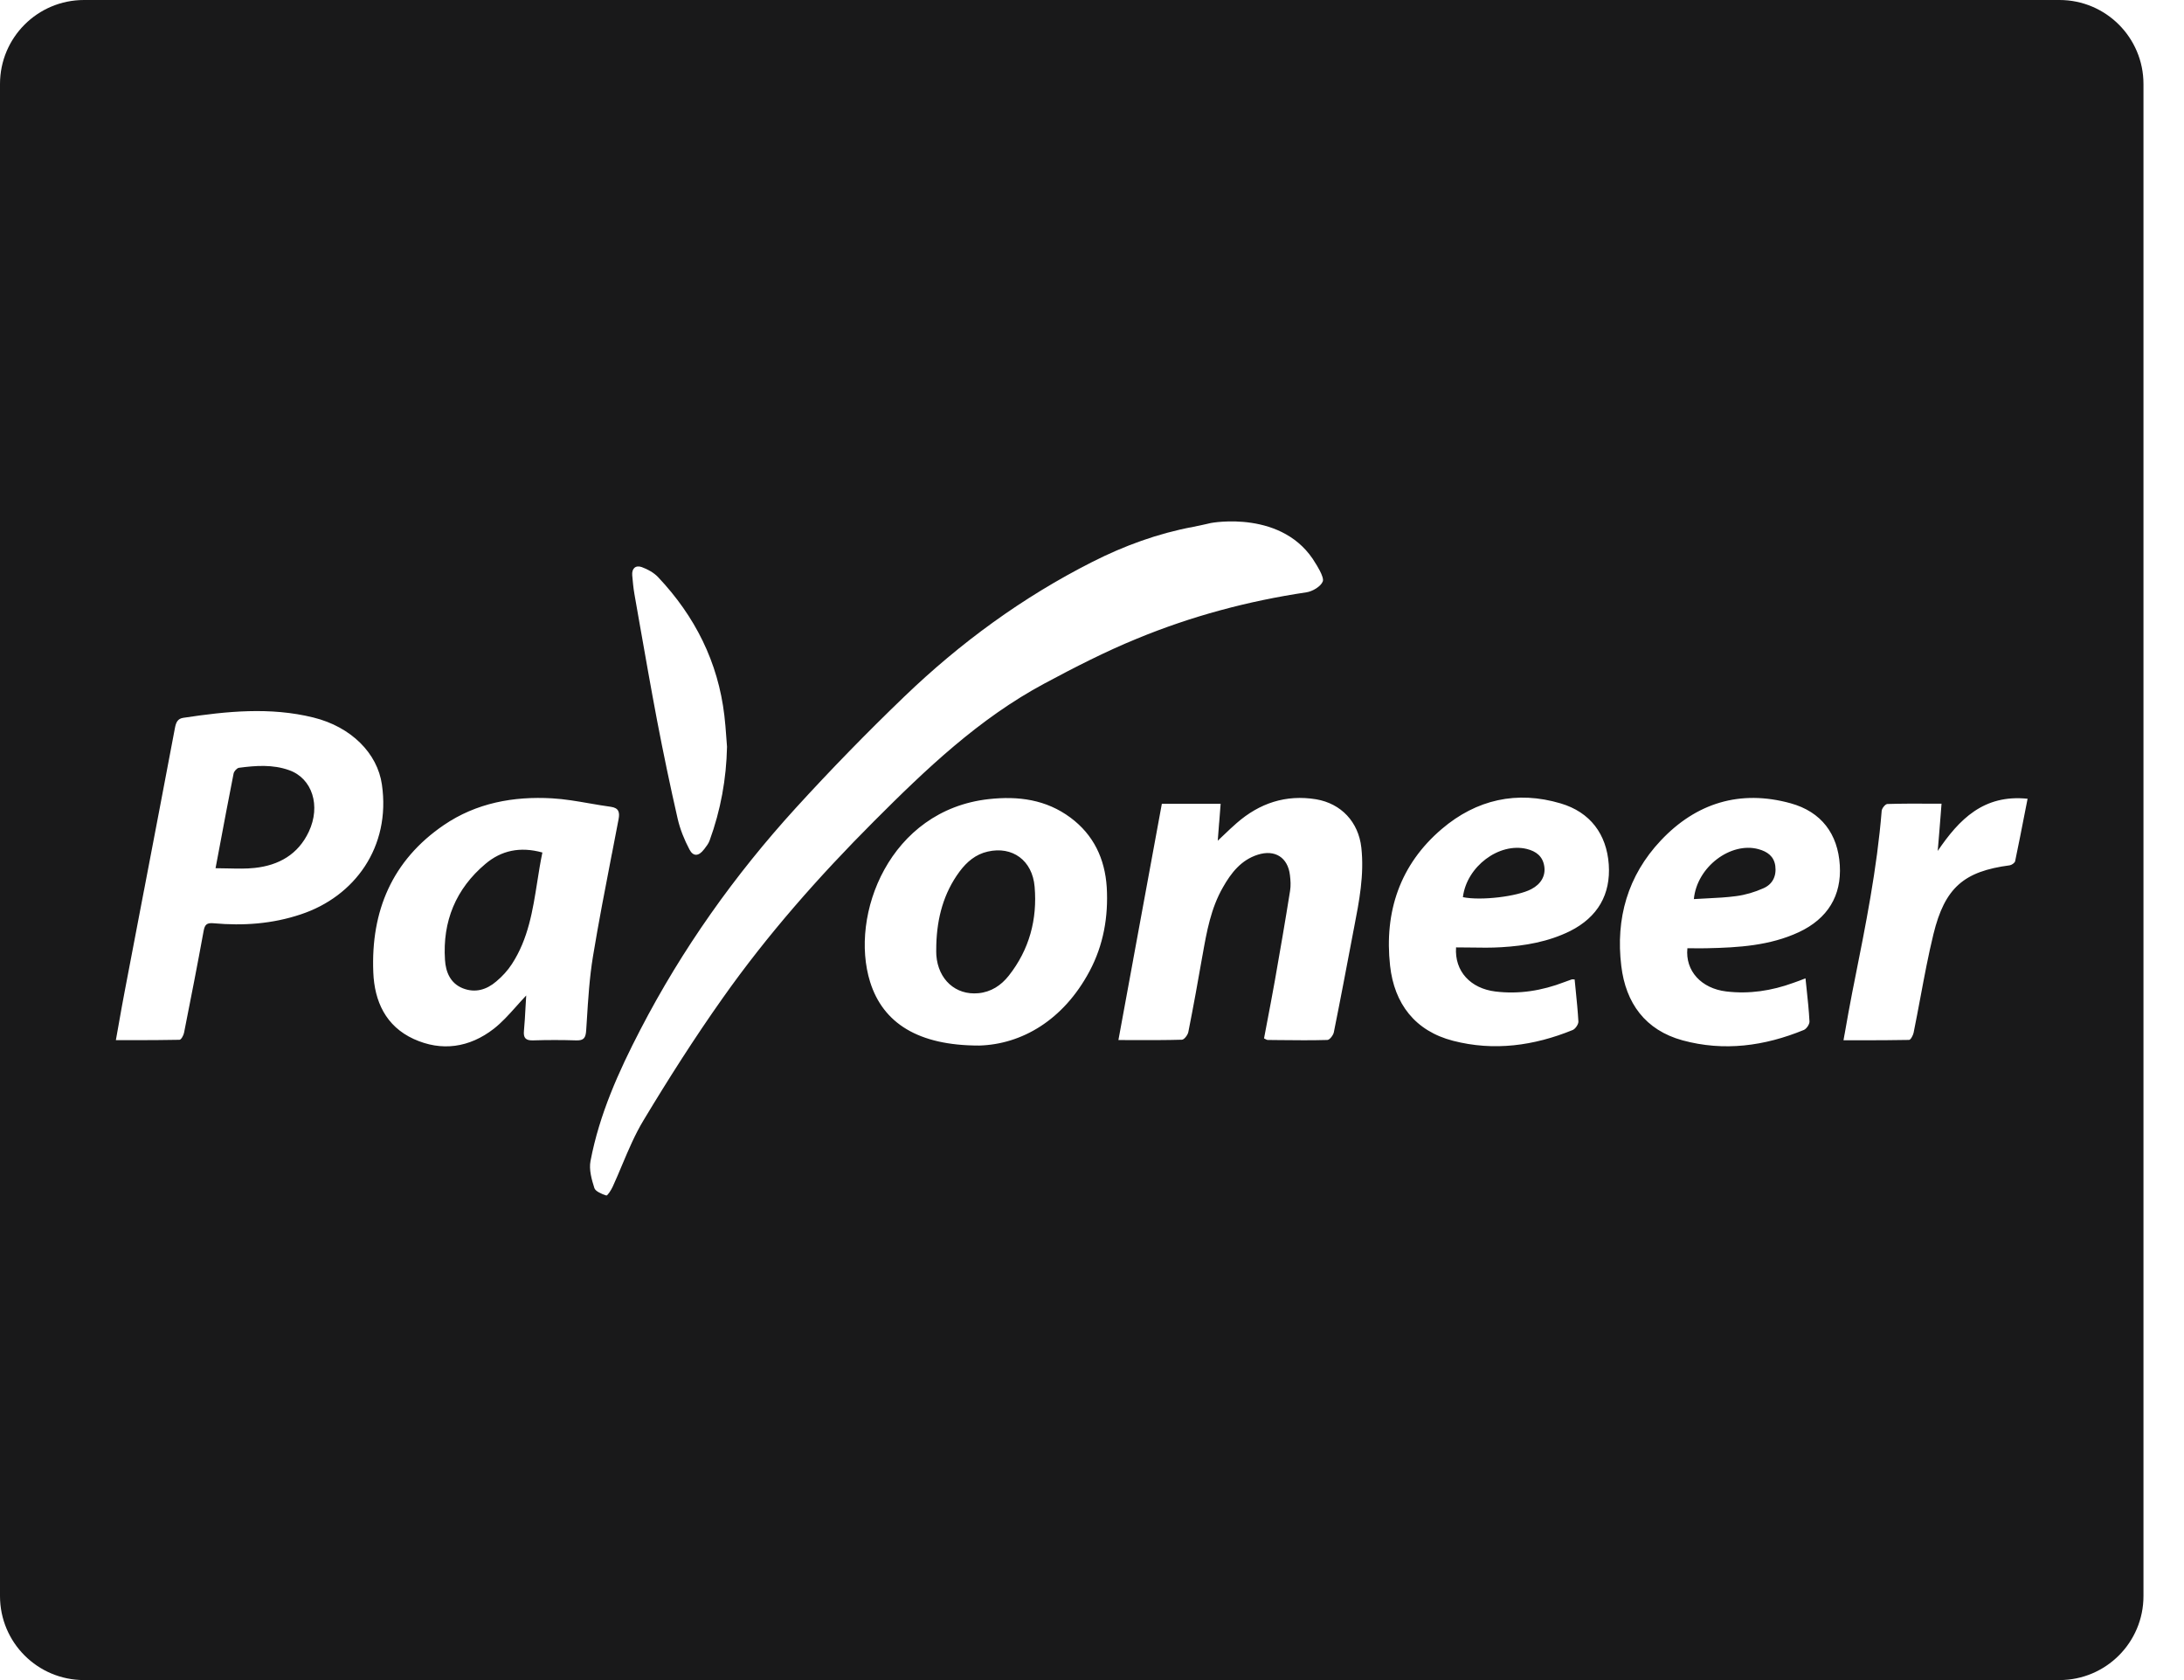 <svg xmlns="http://www.w3.org/2000/svg" width="52" height="40" viewBox="0 0 52 40" fill="none">
    <path fill-rule="evenodd" clip-rule="evenodd" d="M2 0C0.895 0 0 0.895 0 2V38C0 39.105 0.895 40 2 40H49.035C50.139 40 51.035 39.105 51.035 38V2C51.035 0.895 50.139 0 49.035 0H2ZM14.04 19.128L14.041 19.128C14.209 19.157 14.376 19.186 14.545 19.209C14.734 19.236 14.759 19.341 14.728 19.504C14.675 19.779 14.622 20.055 14.569 20.33L14.569 20.33L14.569 20.33L14.568 20.33L14.568 20.33L14.568 20.33L14.568 20.33L14.568 20.33L14.568 20.33C14.411 21.142 14.253 21.953 14.119 22.767C14.035 23.276 14.003 23.794 13.971 24.31L13.957 24.528C13.945 24.709 13.903 24.776 13.718 24.77C13.377 24.759 13.033 24.759 12.692 24.77C12.516 24.776 12.458 24.711 12.475 24.54C12.492 24.358 12.502 24.176 12.512 23.989L12.512 23.989L12.512 23.989L12.512 23.989L12.512 23.989L12.512 23.989L12.512 23.989L12.512 23.989L12.512 23.989C12.518 23.895 12.523 23.799 12.529 23.701C12.442 23.793 12.36 23.884 12.281 23.973L12.281 23.973C12.108 24.166 11.945 24.347 11.755 24.495C11.178 24.942 10.517 25.042 9.848 24.736C9.187 24.432 8.915 23.843 8.888 23.149C8.829 21.692 9.336 20.484 10.567 19.644C11.34 19.117 12.225 18.955 13.143 19.007C13.443 19.024 13.742 19.076 14.04 19.128ZM11.818 23.365C11.958 23.248 12.088 23.107 12.187 22.954C12.578 22.355 12.684 21.679 12.792 20.995C12.829 20.762 12.865 20.529 12.914 20.297C12.38 20.149 11.933 20.251 11.559 20.567C10.853 21.161 10.534 21.936 10.595 22.855C10.613 23.14 10.72 23.409 11.017 23.529C11.316 23.648 11.588 23.563 11.818 23.365ZM31.328 13.421C30.57 12.119 28.831 12.452 28.831 12.452L28.735 12.474L28.735 12.474C28.628 12.498 28.519 12.523 28.411 12.543C27.566 12.701 26.769 12.992 26.006 13.379C24.347 14.219 22.863 15.304 21.528 16.588C20.641 17.441 19.78 18.324 18.949 19.235C17.491 20.835 16.242 22.592 15.244 24.52C14.73 25.511 14.271 26.531 14.06 27.641C14.02 27.845 14.086 28.08 14.152 28.287C14.18 28.367 14.331 28.43 14.436 28.463C14.464 28.471 14.55 28.335 14.587 28.256C14.666 28.084 14.74 27.909 14.813 27.734C14.966 27.371 15.119 27.009 15.32 26.676C15.915 25.687 16.537 24.71 17.203 23.769C18.271 22.255 19.496 20.868 20.806 19.556C22.043 18.316 23.31 17.107 24.872 16.271C25.589 15.887 26.316 15.514 27.069 15.206C28.363 14.672 29.711 14.31 31.101 14.103C31.247 14.083 31.447 13.965 31.495 13.843C31.536 13.738 31.328 13.421 31.328 13.421ZM7.462 17.083C8.362 17.305 8.987 17.935 9.093 18.679C9.308 20.162 8.446 21.347 7.158 21.771C6.482 21.997 5.792 22.045 5.091 21.982C4.926 21.966 4.876 22.01 4.848 22.166C4.701 22.972 4.543 23.78 4.383 24.584C4.372 24.649 4.314 24.754 4.274 24.756C3.876 24.765 3.477 24.765 3.06 24.764H3.06L2.759 24.764C2.784 24.624 2.808 24.488 2.832 24.355L2.832 24.355L2.832 24.355L2.832 24.355L2.832 24.354C2.878 24.092 2.923 23.841 2.971 23.591C3.123 22.794 3.276 21.996 3.428 21.199L3.428 21.198L3.428 21.198L3.429 21.198L3.429 21.198L3.429 21.197L3.429 21.197L3.429 21.197C3.675 19.909 3.922 18.622 4.165 17.333C4.19 17.201 4.228 17.11 4.365 17.09C5.397 16.934 6.431 16.828 7.462 17.083ZM6.064 20.664C6.635 20.603 7.098 20.345 7.353 19.801C7.643 19.184 7.434 18.53 6.884 18.337C6.493 18.197 6.09 18.227 5.689 18.28C5.64 18.288 5.573 18.362 5.562 18.416C5.442 19.021 5.328 19.628 5.204 20.29L5.132 20.671C5.238 20.671 5.341 20.673 5.44 20.676H5.441H5.441H5.441H5.441H5.441H5.441H5.441C5.658 20.681 5.863 20.686 6.064 20.664ZM17.247 17.038C17.097 15.76 16.546 14.671 15.671 13.743C15.569 13.634 15.422 13.554 15.281 13.502C15.135 13.45 15.039 13.532 15.053 13.698C15.066 13.844 15.079 13.992 15.104 14.136C15.146 14.374 15.188 14.611 15.229 14.849L15.229 14.849C15.364 15.616 15.499 16.384 15.644 17.151C15.794 17.934 15.957 18.716 16.135 19.494C16.193 19.746 16.294 19.994 16.415 20.224C16.506 20.4 16.637 20.386 16.76 20.225L16.773 20.209C16.82 20.147 16.87 20.084 16.895 20.013C17.158 19.292 17.294 18.548 17.31 17.779C17.304 17.701 17.298 17.621 17.292 17.542L17.292 17.542C17.28 17.374 17.267 17.205 17.247 17.038ZM46.205 19.418C46.182 19.706 46.161 19.983 46.136 20.26C46.644 19.511 47.228 18.908 48.276 19.017L48.214 19.331C48.135 19.736 48.06 20.12 47.979 20.505C47.969 20.545 47.898 20.595 47.85 20.602C46.764 20.745 46.305 21.13 46.034 22.242C45.913 22.738 45.819 23.241 45.725 23.743L45.725 23.743C45.672 24.025 45.619 24.307 45.562 24.588C45.549 24.651 45.492 24.758 45.454 24.759C45.047 24.768 44.641 24.767 44.218 24.767H44.218C44.111 24.767 44.003 24.767 43.893 24.767L43.918 24.624L43.919 24.623C43.981 24.27 44.039 23.944 44.103 23.617L44.15 23.382L44.15 23.381C44.42 22.031 44.691 20.681 44.802 19.305C44.806 19.246 44.888 19.143 44.937 19.142C45.255 19.132 45.577 19.133 45.914 19.134H45.914C46.017 19.134 46.121 19.134 46.227 19.134L46.205 19.418ZM42.829 22.194C43.516 21.873 43.849 21.325 43.805 20.599C43.759 19.856 43.368 19.328 42.634 19.125C41.435 18.794 40.385 19.115 39.542 20.012C38.754 20.848 38.465 21.87 38.602 22.998C38.708 23.883 39.174 24.526 40.06 24.769C41.046 25.038 42.013 24.906 42.948 24.522C43.012 24.496 43.085 24.387 43.083 24.321C43.069 24.056 43.041 23.788 43.011 23.511L43.011 23.511C43.004 23.439 42.996 23.367 42.988 23.293C42.874 23.338 42.786 23.37 42.7 23.4C42.182 23.589 41.65 23.671 41.1 23.605C40.51 23.534 40.121 23.119 40.176 22.576C40.231 22.576 40.285 22.577 40.339 22.577H40.339H40.339H40.339H40.339H40.339C40.444 22.578 40.546 22.579 40.648 22.576C41.395 22.56 42.138 22.515 42.829 22.194ZM41.868 20.217C42.08 20.275 42.237 20.386 42.269 20.615C42.301 20.862 42.201 21.057 41.982 21.15C41.78 21.24 41.56 21.306 41.339 21.335C41.112 21.366 40.883 21.377 40.646 21.389L40.646 21.389C40.542 21.394 40.437 21.399 40.33 21.406C40.403 20.634 41.212 20.038 41.868 20.217ZM31.337 19.03C31.933 19.132 32.345 19.57 32.413 20.181C32.484 20.829 32.362 21.457 32.24 22.084L32.22 22.186L32.211 22.235C32.062 23.019 31.915 23.8 31.757 24.582C31.741 24.65 31.659 24.758 31.604 24.76C31.226 24.771 30.846 24.767 30.467 24.763H30.467L30.466 24.763C30.372 24.762 30.277 24.761 30.183 24.76C30.169 24.76 30.155 24.753 30.134 24.742L30.134 24.742L30.134 24.741C30.123 24.736 30.111 24.73 30.096 24.723C30.118 24.609 30.14 24.495 30.161 24.38C30.227 24.035 30.293 23.688 30.355 23.34C30.48 22.631 30.603 21.921 30.716 21.209C30.736 21.088 30.728 20.96 30.713 20.838C30.665 20.416 30.357 20.219 29.948 20.349C29.549 20.476 29.312 20.783 29.118 21.125C28.83 21.625 28.731 22.181 28.632 22.741L28.631 22.744C28.525 23.351 28.415 23.962 28.294 24.569C28.281 24.64 28.196 24.752 28.142 24.754C27.769 24.765 27.398 24.764 27.005 24.763H27.004C26.882 24.762 26.757 24.762 26.629 24.762C26.746 24.124 26.863 23.49 26.979 22.858L26.98 22.851L26.981 22.848L26.982 22.839C27.209 21.602 27.435 20.373 27.663 19.137H29.063C29.051 19.289 29.039 19.437 29.028 19.586L29.027 19.587L29.027 19.587C29.016 19.729 29.005 19.871 28.994 20.016C29.044 19.969 29.093 19.922 29.14 19.878C29.244 19.779 29.342 19.685 29.444 19.597C29.988 19.122 30.614 18.912 31.337 19.03ZM35.744 22.552C36.311 22.519 36.868 22.422 37.384 22.167C38.043 21.835 38.353 21.293 38.304 20.581C38.252 19.858 37.861 19.337 37.162 19.129C36.116 18.817 35.151 19.036 34.329 19.736C33.331 20.585 32.956 21.71 33.097 22.992C33.197 23.898 33.693 24.547 34.598 24.78C35.569 25.031 36.524 24.899 37.445 24.523C37.507 24.498 37.582 24.389 37.581 24.324C37.567 24.075 37.542 23.826 37.517 23.578C37.508 23.491 37.499 23.404 37.491 23.318C37.483 23.318 37.476 23.318 37.469 23.318C37.464 23.317 37.459 23.317 37.455 23.317C37.438 23.316 37.429 23.316 37.421 23.319C37.388 23.33 37.355 23.342 37.321 23.355L37.321 23.355C37.296 23.364 37.27 23.374 37.244 23.383C36.716 23.586 36.167 23.676 35.602 23.606C35.017 23.534 34.629 23.128 34.668 22.556C34.782 22.556 34.895 22.558 35.008 22.559C35.255 22.563 35.5 22.567 35.744 22.552ZM36.35 20.212C36.574 20.267 36.731 20.386 36.768 20.622C36.805 20.852 36.689 21.05 36.46 21.169C36.127 21.345 35.259 21.449 34.831 21.36C34.92 20.63 35.692 20.053 36.35 20.212ZM25.487 19.466C26.039 19.876 26.307 20.446 26.351 21.122C26.392 21.826 26.273 22.503 25.94 23.126C25.316 24.294 24.322 24.864 23.317 24.893C21.857 24.895 21.025 24.355 20.718 23.382C20.217 21.783 21.181 19.288 23.541 19.026C24.248 18.948 24.907 19.036 25.487 19.466ZM23.294 23.647C23.597 23.619 23.836 23.461 24.019 23.229C24.509 22.608 24.7 21.887 24.634 21.114C24.581 20.481 24.102 20.14 23.517 20.275C23.232 20.339 23.019 20.519 22.848 20.749C22.465 21.265 22.311 21.858 22.293 22.491C22.293 22.517 22.293 22.543 22.292 22.57C22.291 22.628 22.29 22.688 22.294 22.746C22.338 23.321 22.752 23.698 23.294 23.647Z" fill="#19191A"/>
</svg>